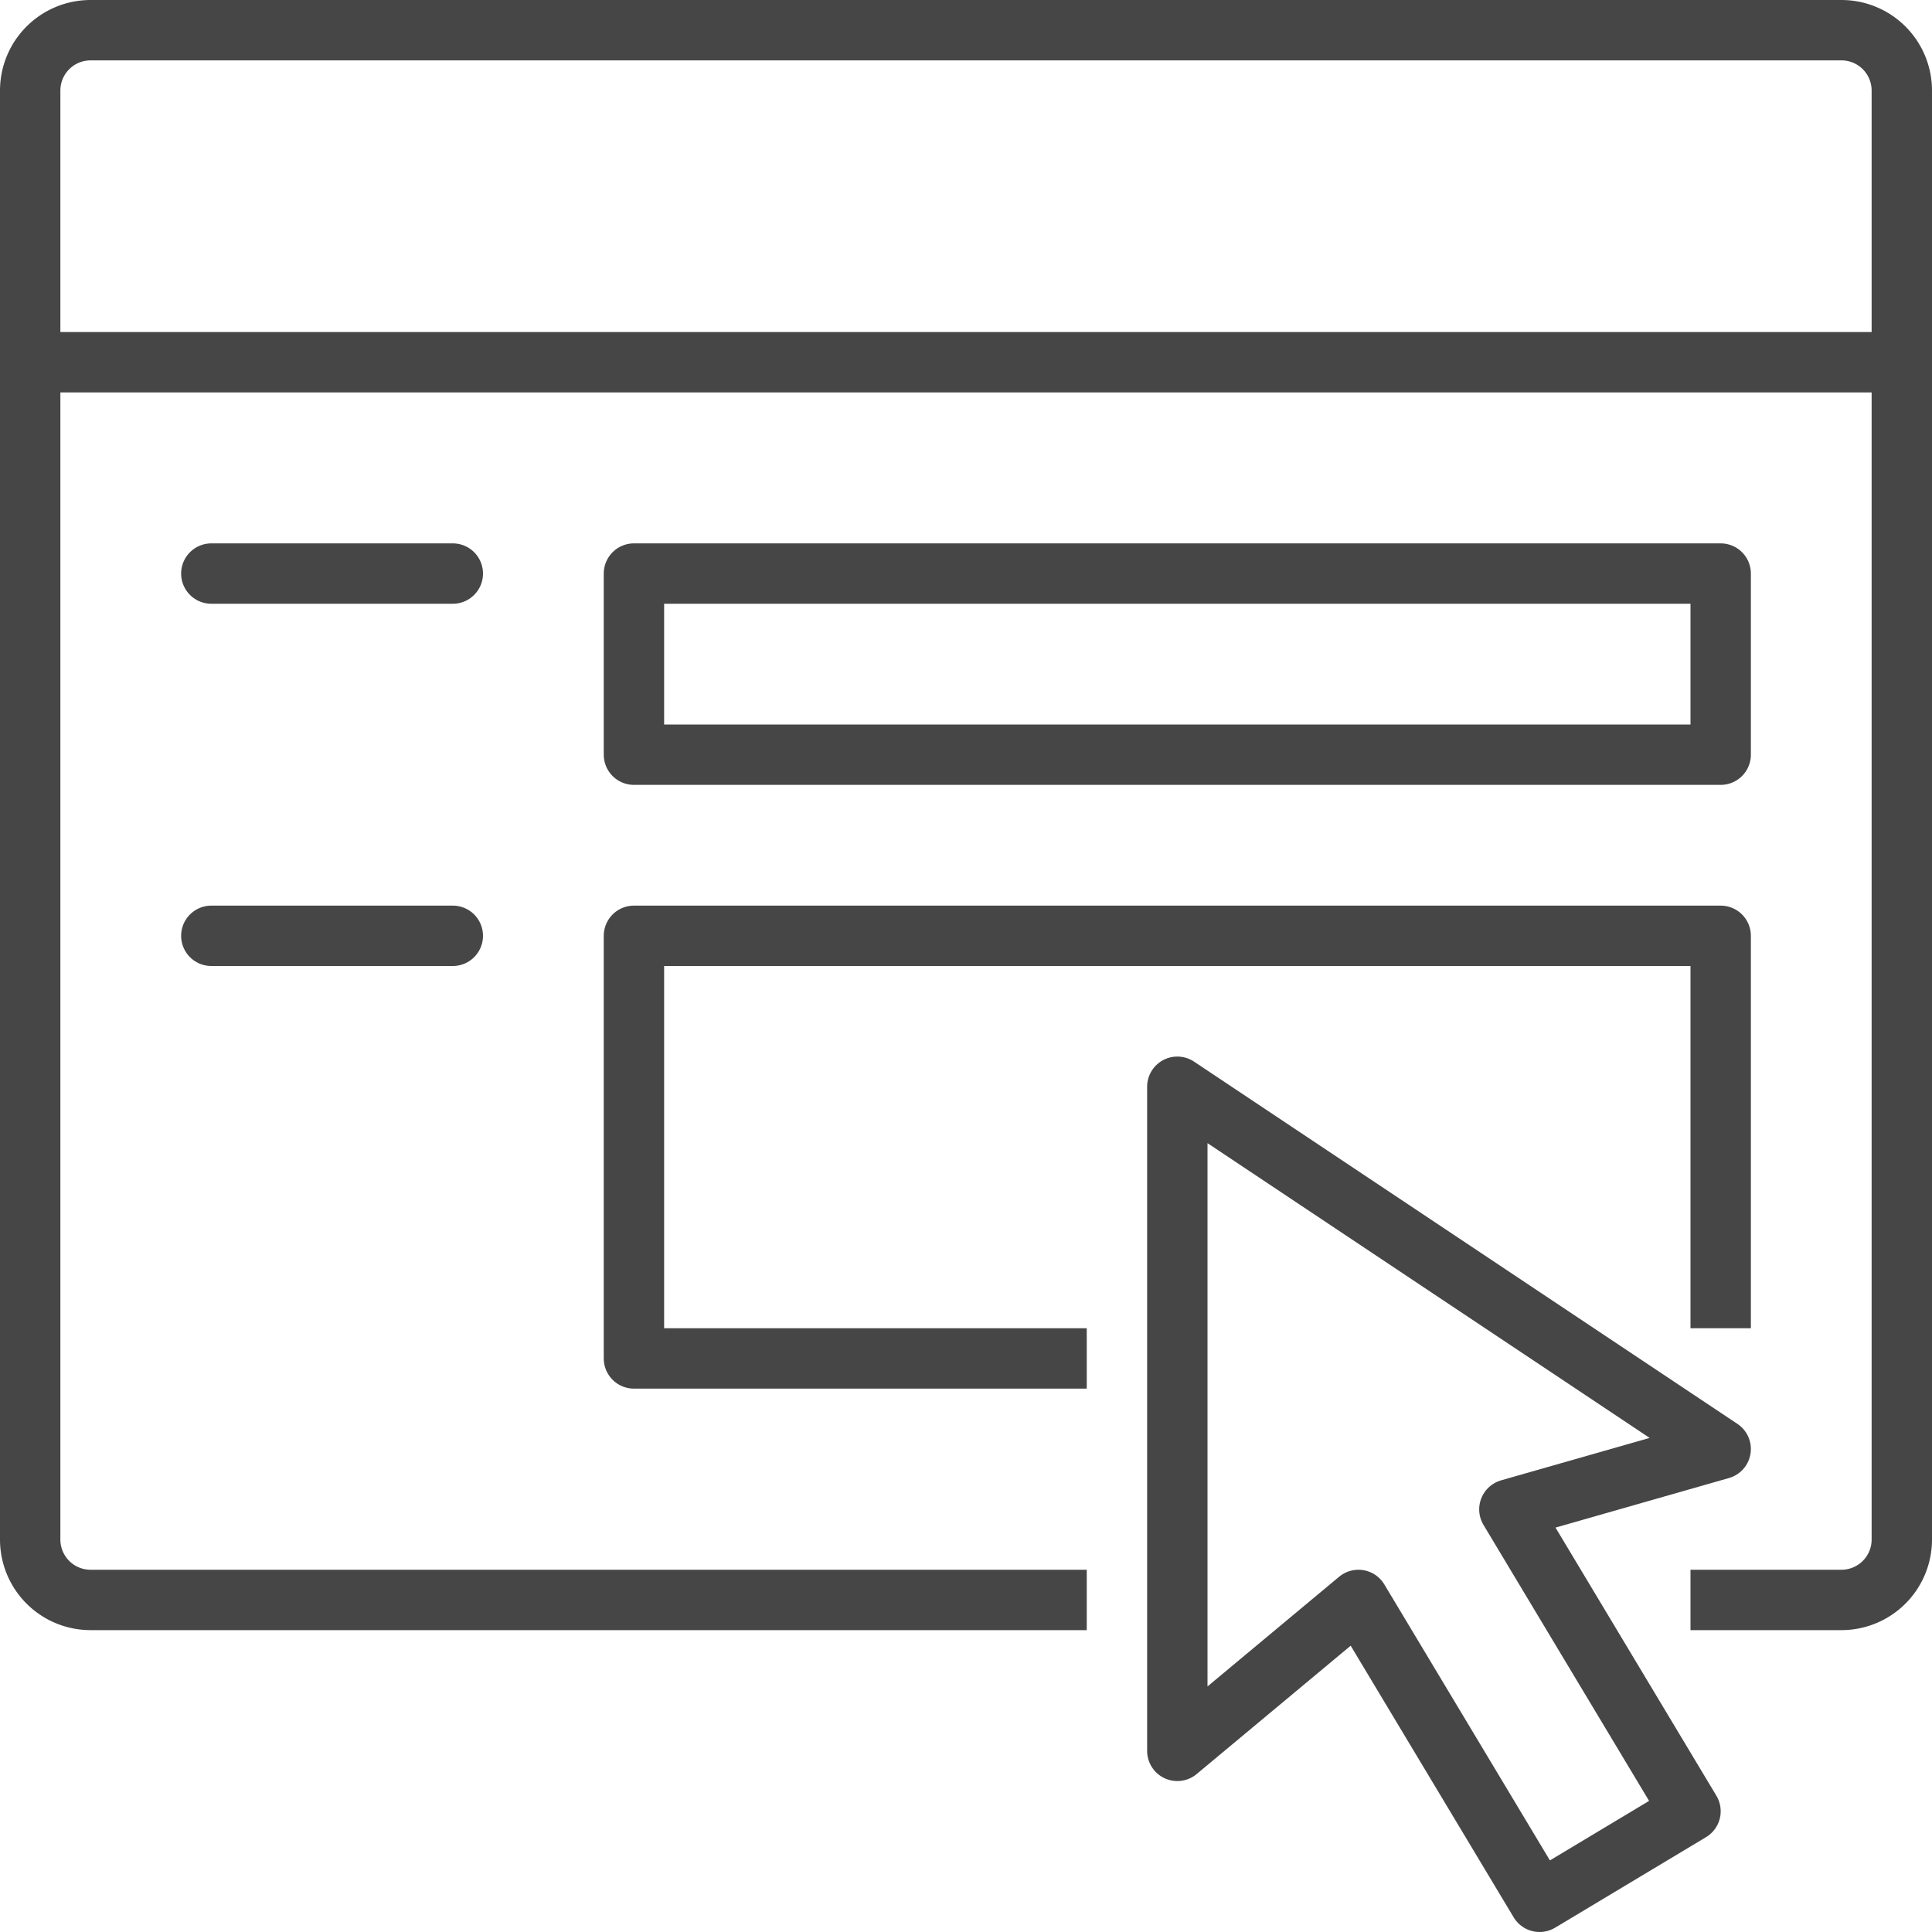 <svg xmlns="http://www.w3.org/2000/svg" width="64" height="64" viewBox="0 0 64 64"><defs><style>.a,.b{fill:none;stroke:#464646;stroke-linejoin:round;stroke-width:2px;}.a{stroke-linecap:square;}.b{stroke-linecap:round;}</style></defs><g transform="translate(-406 -215)"><path class="a" d="M441,268H409a2,2,0,0,1-2-2V218a2,2,0,0,1,2-2h58a2,2,0,0,1,2,2v48a2,2,0,0,1-2,2h-4"/><line class="b" x2="62" transform="translate(407 227)"/><rect class="b" width="36" height="6" transform="translate(427 234)"/><path class="a" d="M441,260H427V246h36v12"/><line class="b" x2="8" transform="translate(413 246)"/><line class="b" x2="8" transform="translate(413 234)"/><path class="b" d="M445,251v22l6-5,6,10,5-3-6-10,7-2Z"/></g></svg>